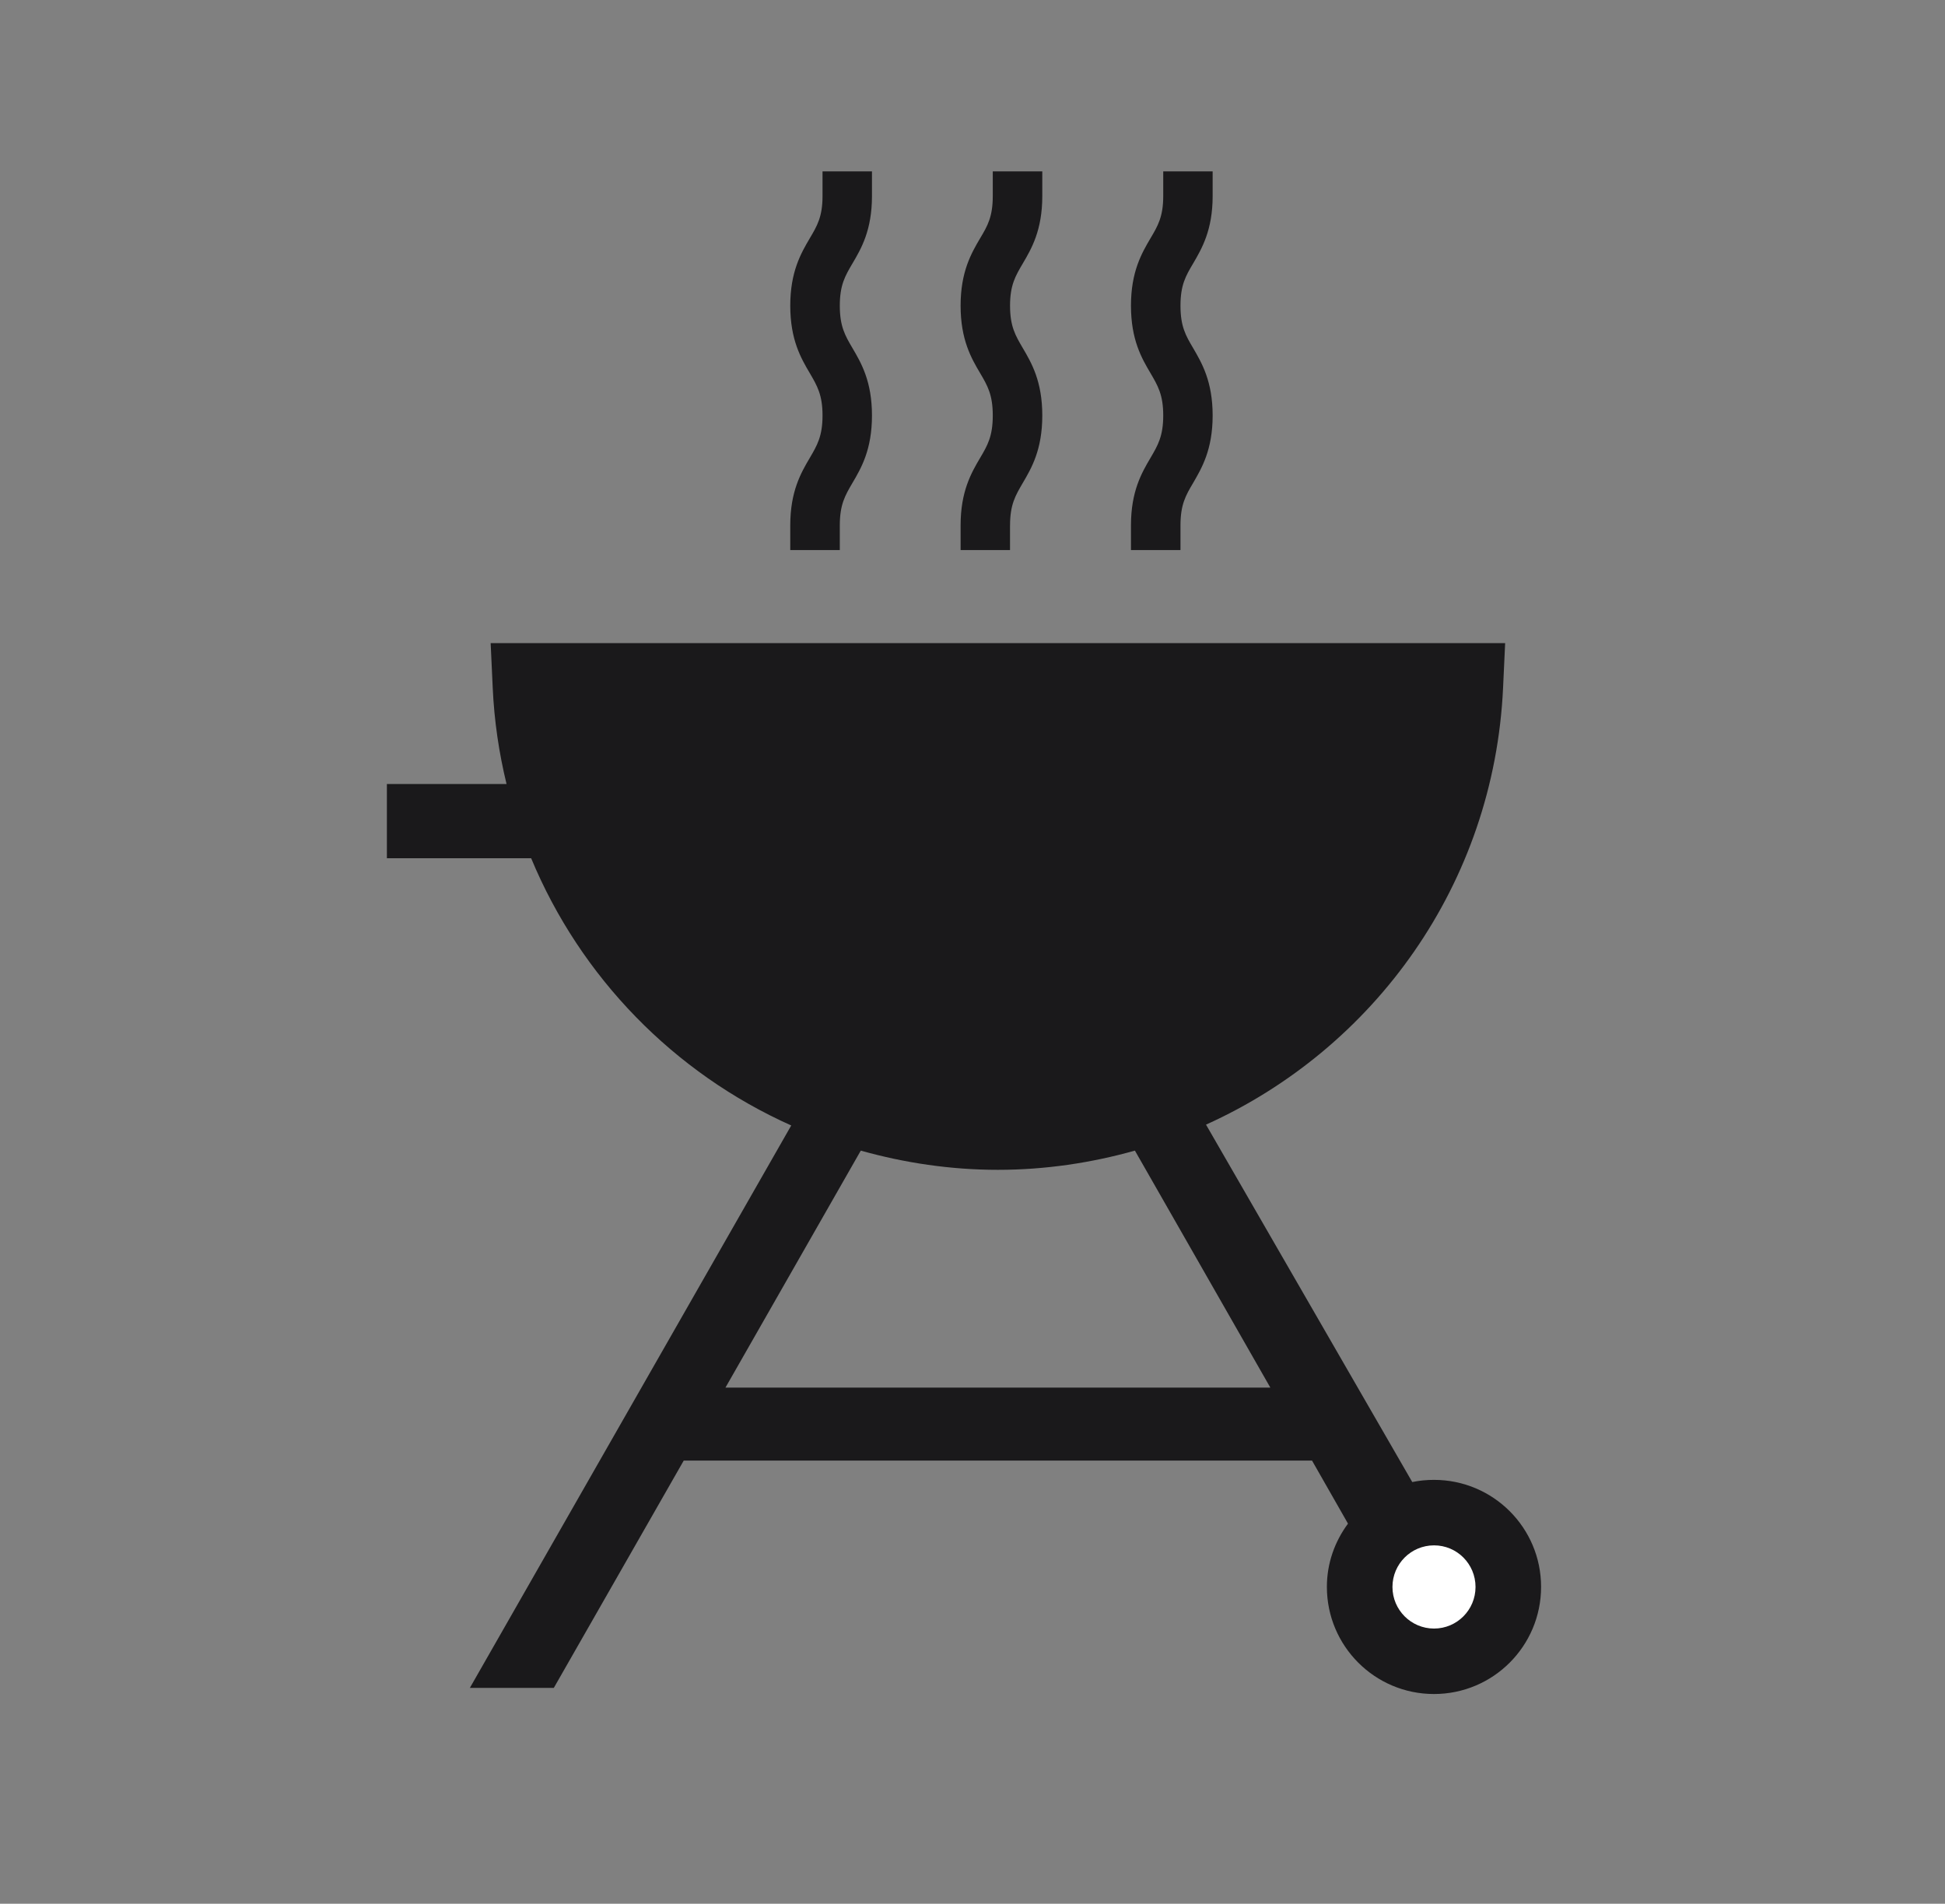 <?xml version="1.0" encoding="iso-8859-1"?>
<!-- Generator: Adobe Illustrator 16.0.4, SVG Export Plug-In . SVG Version: 6.00 Build 0)  -->
<!DOCTYPE svg PUBLIC "-//W3C//DTD SVG 1.1//EN" "http://www.w3.org/Graphics/SVG/1.1/DTD/svg11.dtd">
<svg version="1.1" id="Livello_1" xmlns="http://www.w3.org/2000/svg" xmlns:xlink="http://www.w3.org/1999/xlink" x="0px" y="0px"
	 width="81.744px" height="80px" viewBox="0 0 81.744 80" style="enable-background:new 0 0 81.744 80;" xml:space="preserve">
<rect x="0" y="0" width="81.744" height="80" fill="#808080" stroke="none"/>
<g id="bbq">
	<path style="fill:#1A191B;" d="M35.295,22.077c0-0.874,0.222-1.255,0.532-1.783c0.367-0.623,0.82-1.397,0.82-2.834
		s-0.454-2.211-0.82-2.833c-0.31-0.528-0.532-0.909-0.532-1.781c0-0.868,0.222-1.249,0.532-1.775c0.367-0.62,0.82-1.397,0.82-2.832
		V7.203h-2.078v1.037c0,0.868-0.227,1.253-0.536,1.774c-0.367,0.626-0.82,1.399-0.82,2.832c0,1.434,0.453,2.213,0.82,2.833
		c0.309,0.53,0.536,0.911,0.536,1.781c0,0.872-0.227,1.255-0.536,1.783c-0.367,0.623-0.82,1.399-0.82,2.834v1.037h2.082V22.077z"/>
	<path style="fill:#1A191B;" d="M42.45,22.077c0-0.874,0.227-1.255,0.536-1.783c0.366-0.623,0.819-1.397,0.819-2.834
		s-0.453-2.211-0.819-2.833c-0.31-0.528-0.536-0.909-0.536-1.781c0-0.868,0.227-1.249,0.536-1.775
		c0.366-0.62,0.819-1.397,0.819-2.832V7.203h-2.081v1.037c0,0.868-0.219,1.253-0.532,1.774c-0.367,0.626-0.82,1.399-0.82,2.832
		c0,1.434,0.453,2.213,0.82,2.833c0.313,0.53,0.532,0.911,0.532,1.781c0,0.872-0.219,1.255-0.532,1.783
		c-0.367,0.623-0.82,1.399-0.82,2.834v1.037h2.077V22.077z"/>
	<path style="fill:#1A191B;" d="M49.613,22.077c0-0.874,0.219-1.255,0.532-1.783c0.362-0.623,0.82-1.397,0.82-2.834
		s-0.458-2.211-0.82-2.833c-0.313-0.528-0.532-0.909-0.532-1.781c0-0.868,0.219-1.249,0.532-1.775c0.362-0.62,0.82-1.397,0.82-2.832
		V7.203h-2.077v1.037c0,0.868-0.227,1.253-0.536,1.774c-0.367,0.626-0.82,1.399-0.82,2.832c0,1.434,0.453,2.213,0.82,2.833
		c0.31,0.53,0.536,0.911,0.536,1.781c0,0.872-0.227,1.255-0.536,1.783c-0.367,0.623-0.82,1.399-0.82,2.834v1.037h2.081V22.077z"/>
	<path style="fill:#1A191B;" d="M60.269,62.188c-0.312,0-0.618,0.029-0.915,0.092l-8.668-15.02
		c7.077-3.191,12.105-10.118,12.485-18.359l0.087-1.875H20.621l0.087,1.875c0.062,1.389,0.264,2.743,0.581,4.045H16.26v3.119h6.063
		c2.082,5.012,6.01,9.029,10.931,11.23L19.747,70.93h3.528l5.461-9.553h26.405l0.074,0.129l1.438,2.521
		c-0.553,0.748-0.887,1.66-0.887,2.658c0,2.488,2.016,4.502,4.501,4.502s4.501-2.014,4.501-4.502
		C64.77,64.203,62.754,62.188,60.269,62.188 M30.489,58.311l5.688-9.959c1.834,0.514,3.763,0.807,5.763,0.807
		c1.994,0,3.928-0.293,5.758-0.807l5.692,9.959H30.489z"/>
	<path style="fill:#FFFFFF;" d="M62.013,66.688c0,0.965-0.779,1.748-1.744,1.748c-0.964,0-1.747-0.783-1.747-1.748
		c0-0.967,0.783-1.748,1.747-1.748C61.233,64.939,62.013,65.721,62.013,66.688"/>
</g>
</svg>
